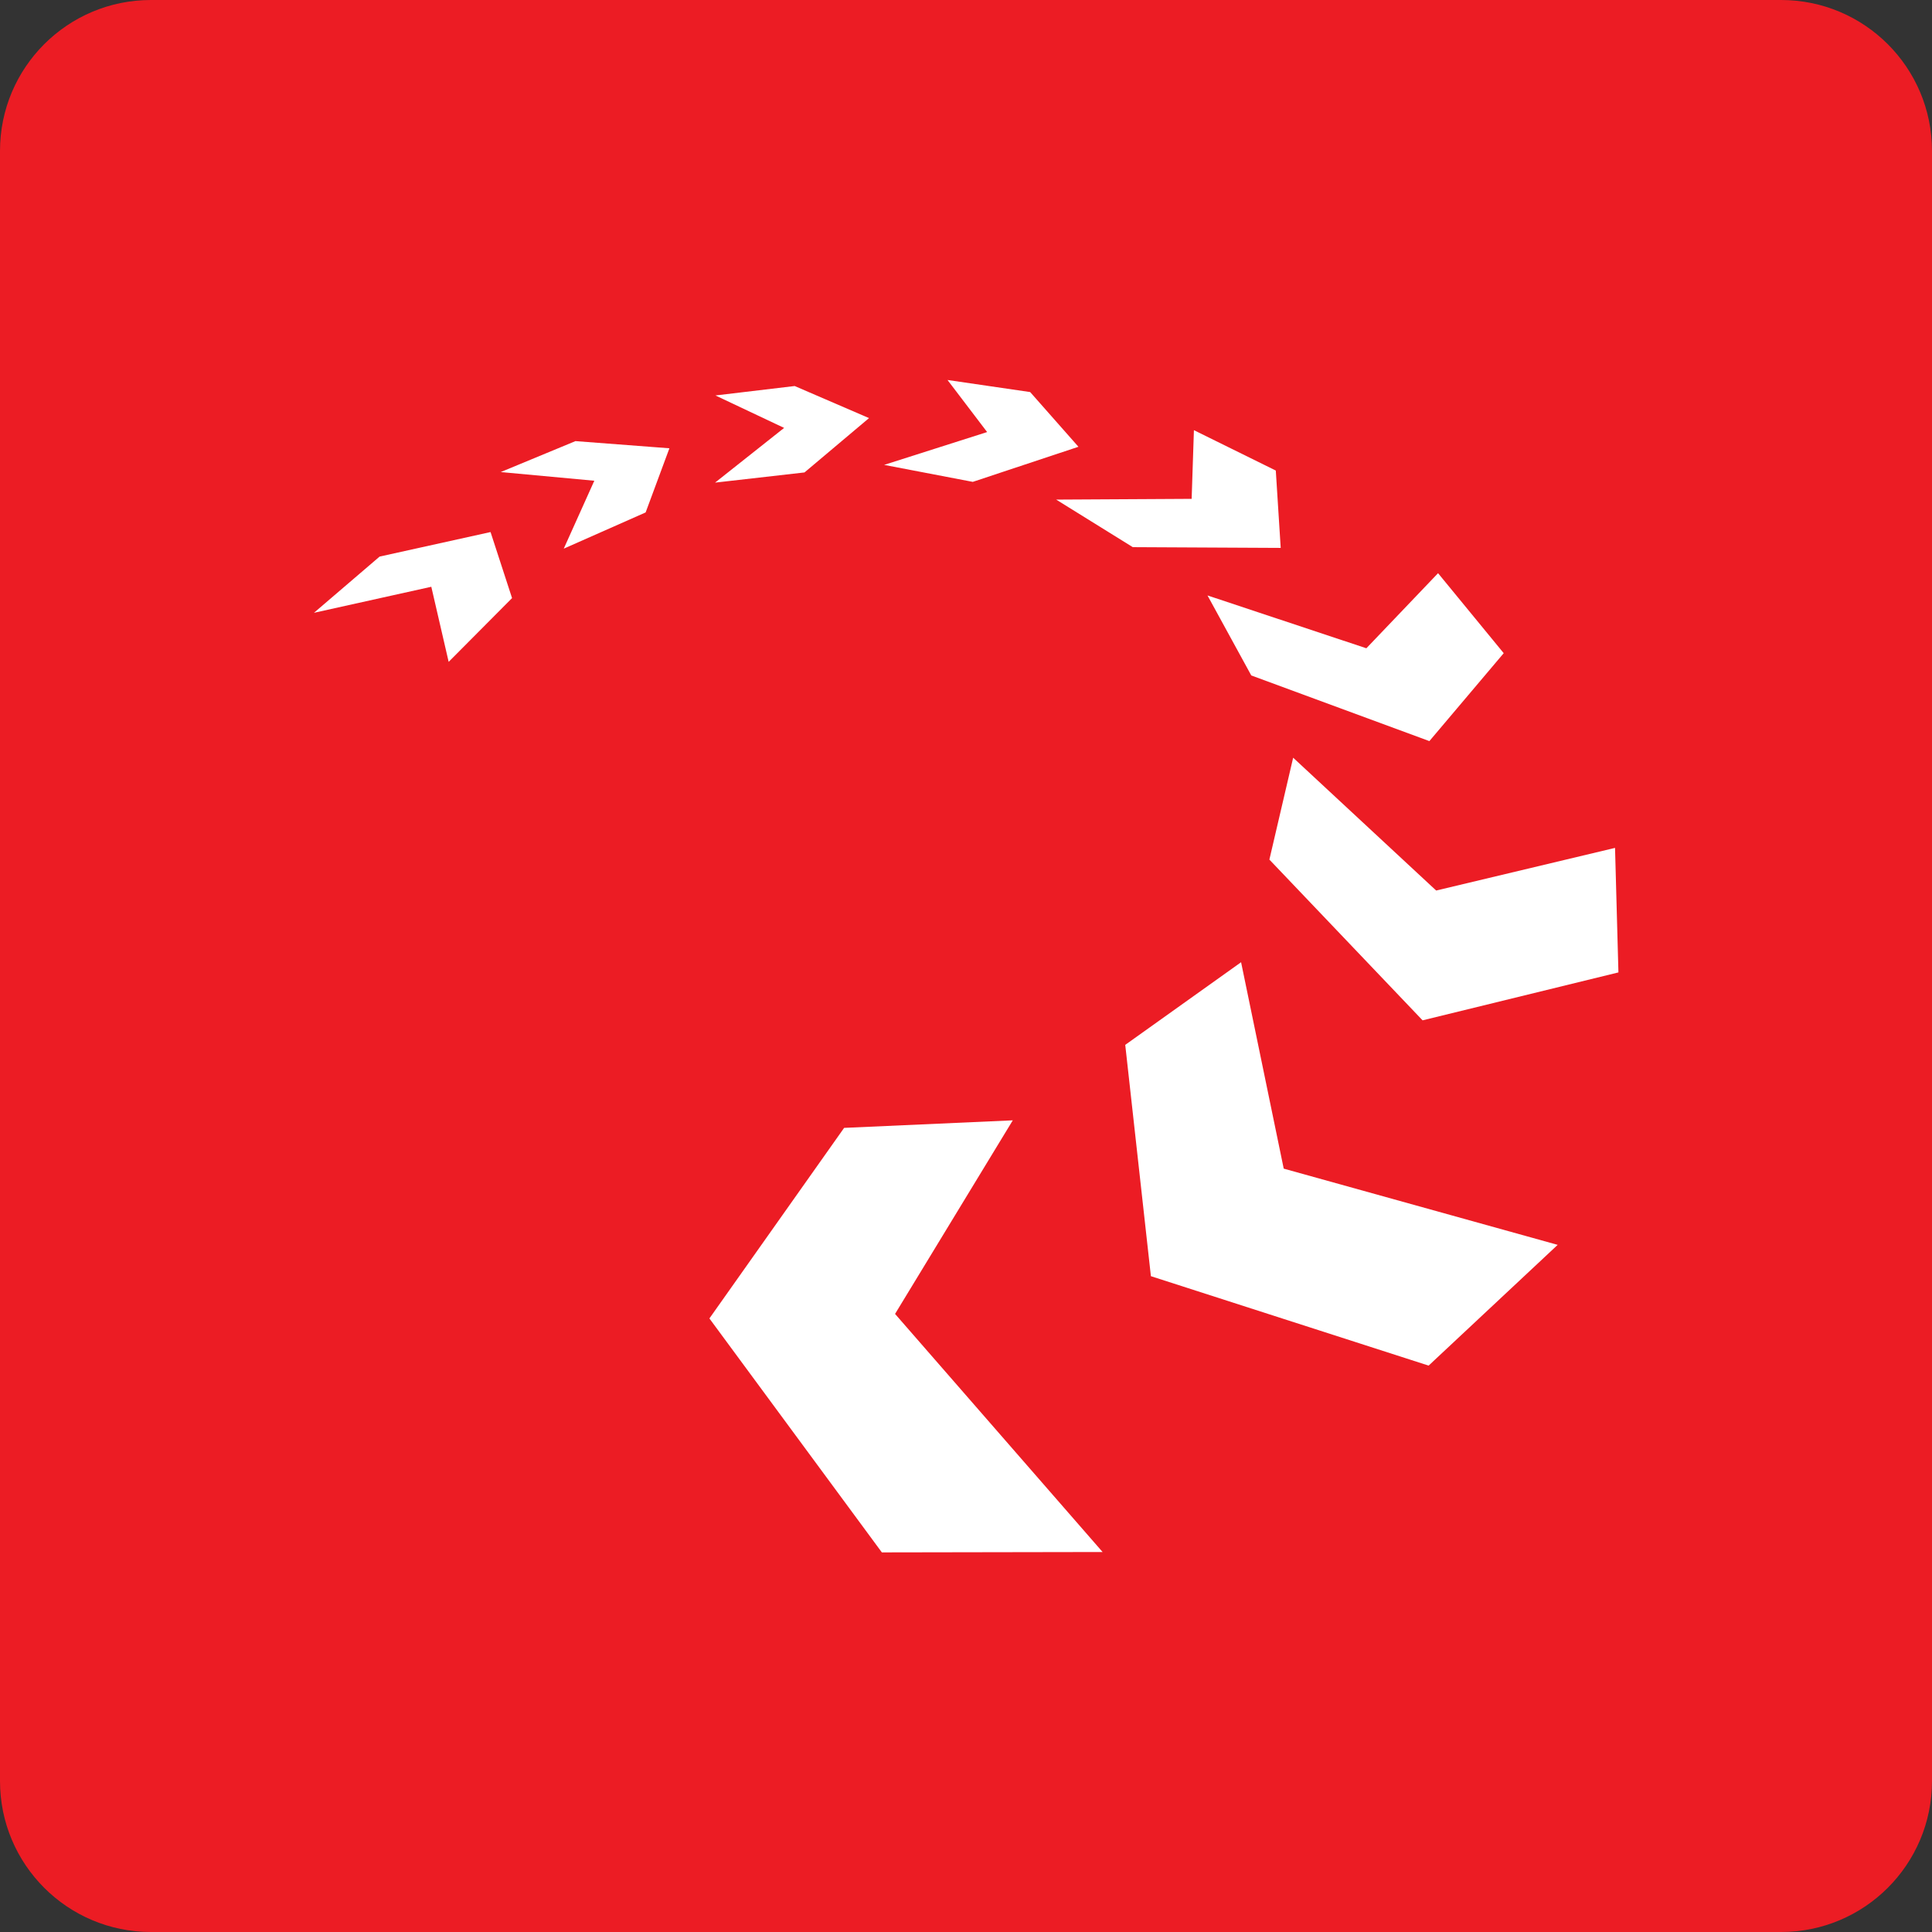 <?xml version="1.0" encoding="utf-8"?><!--Generator: Adobe Illustrator 18.1.1, SVG Export Plug-In . SVG Version: 6.00 Build 0)--><svg xmlns="http://www.w3.org/2000/svg" xmlns:xlink="http://www.w3.org/1999/xlink" id="Vector" width="512px" height="512px" x="0px" y="0px" enable-background="new 0 0 512 512" version="1.1" viewBox="0 0 512 512" xml:space="preserve"><rect x="0" y="0" width="512" height="512" fill="#333333" stroke="none"/><path fill="#EC1C24" d="M512,472c0,22.1-17.9,40-40,40H40c-22.1,0-40-17.9-40-40V40C0,17.9,17.9,0,40,0h432c22.1,0,40,17.9,40,40
	V472z"/><path fill="#FFFFFF" d="M135.7,158.5l-5.7-17.5l-29.4,6.5l-17.4,14.9l31.1-6.9l4.6,19.9L135.7,158.5z M189.5,127.9l23.7-2.7
	l17.1-14.4l-19.7-8.5l-21,2.5l18.2,8.6L189.5,127.9z M149.4,145.4l21.7-9.6l6.3-17l-24.9-1.9l-19.8,8.2l24.8,2.3L149.4,145.4z
	 M336.4,227.8l40.6,42.6l51.9-12.7l-0.9-33L380.6,236l-37.9-35.2L336.4,227.8z M234.3,123.2l23.5,4.5l28-9.3L273,103.9l-21.9-3.2
	l10.5,13.8L234.3,123.2z M328.9,255l-30.7,21.9l6.8,61.3l73.6,23.7l34.2-32l-72.6-20.2L328.9,255z M268.4,296.9l-44.7,2L188,349.4
	l45.7,62l58.5-0.1l-55-63.1L268.4,296.9z M338.1,124.7L316.4,114l-0.6,18.2l-35.9,0.2l20.3,12.6l39.2,0.2L338.1,124.7z M320,157.8
	l11.6,21.2l47.2,17.4l19.7-23.3l-17.4-21.2l-19,19.9L320,157.8z"/></svg>